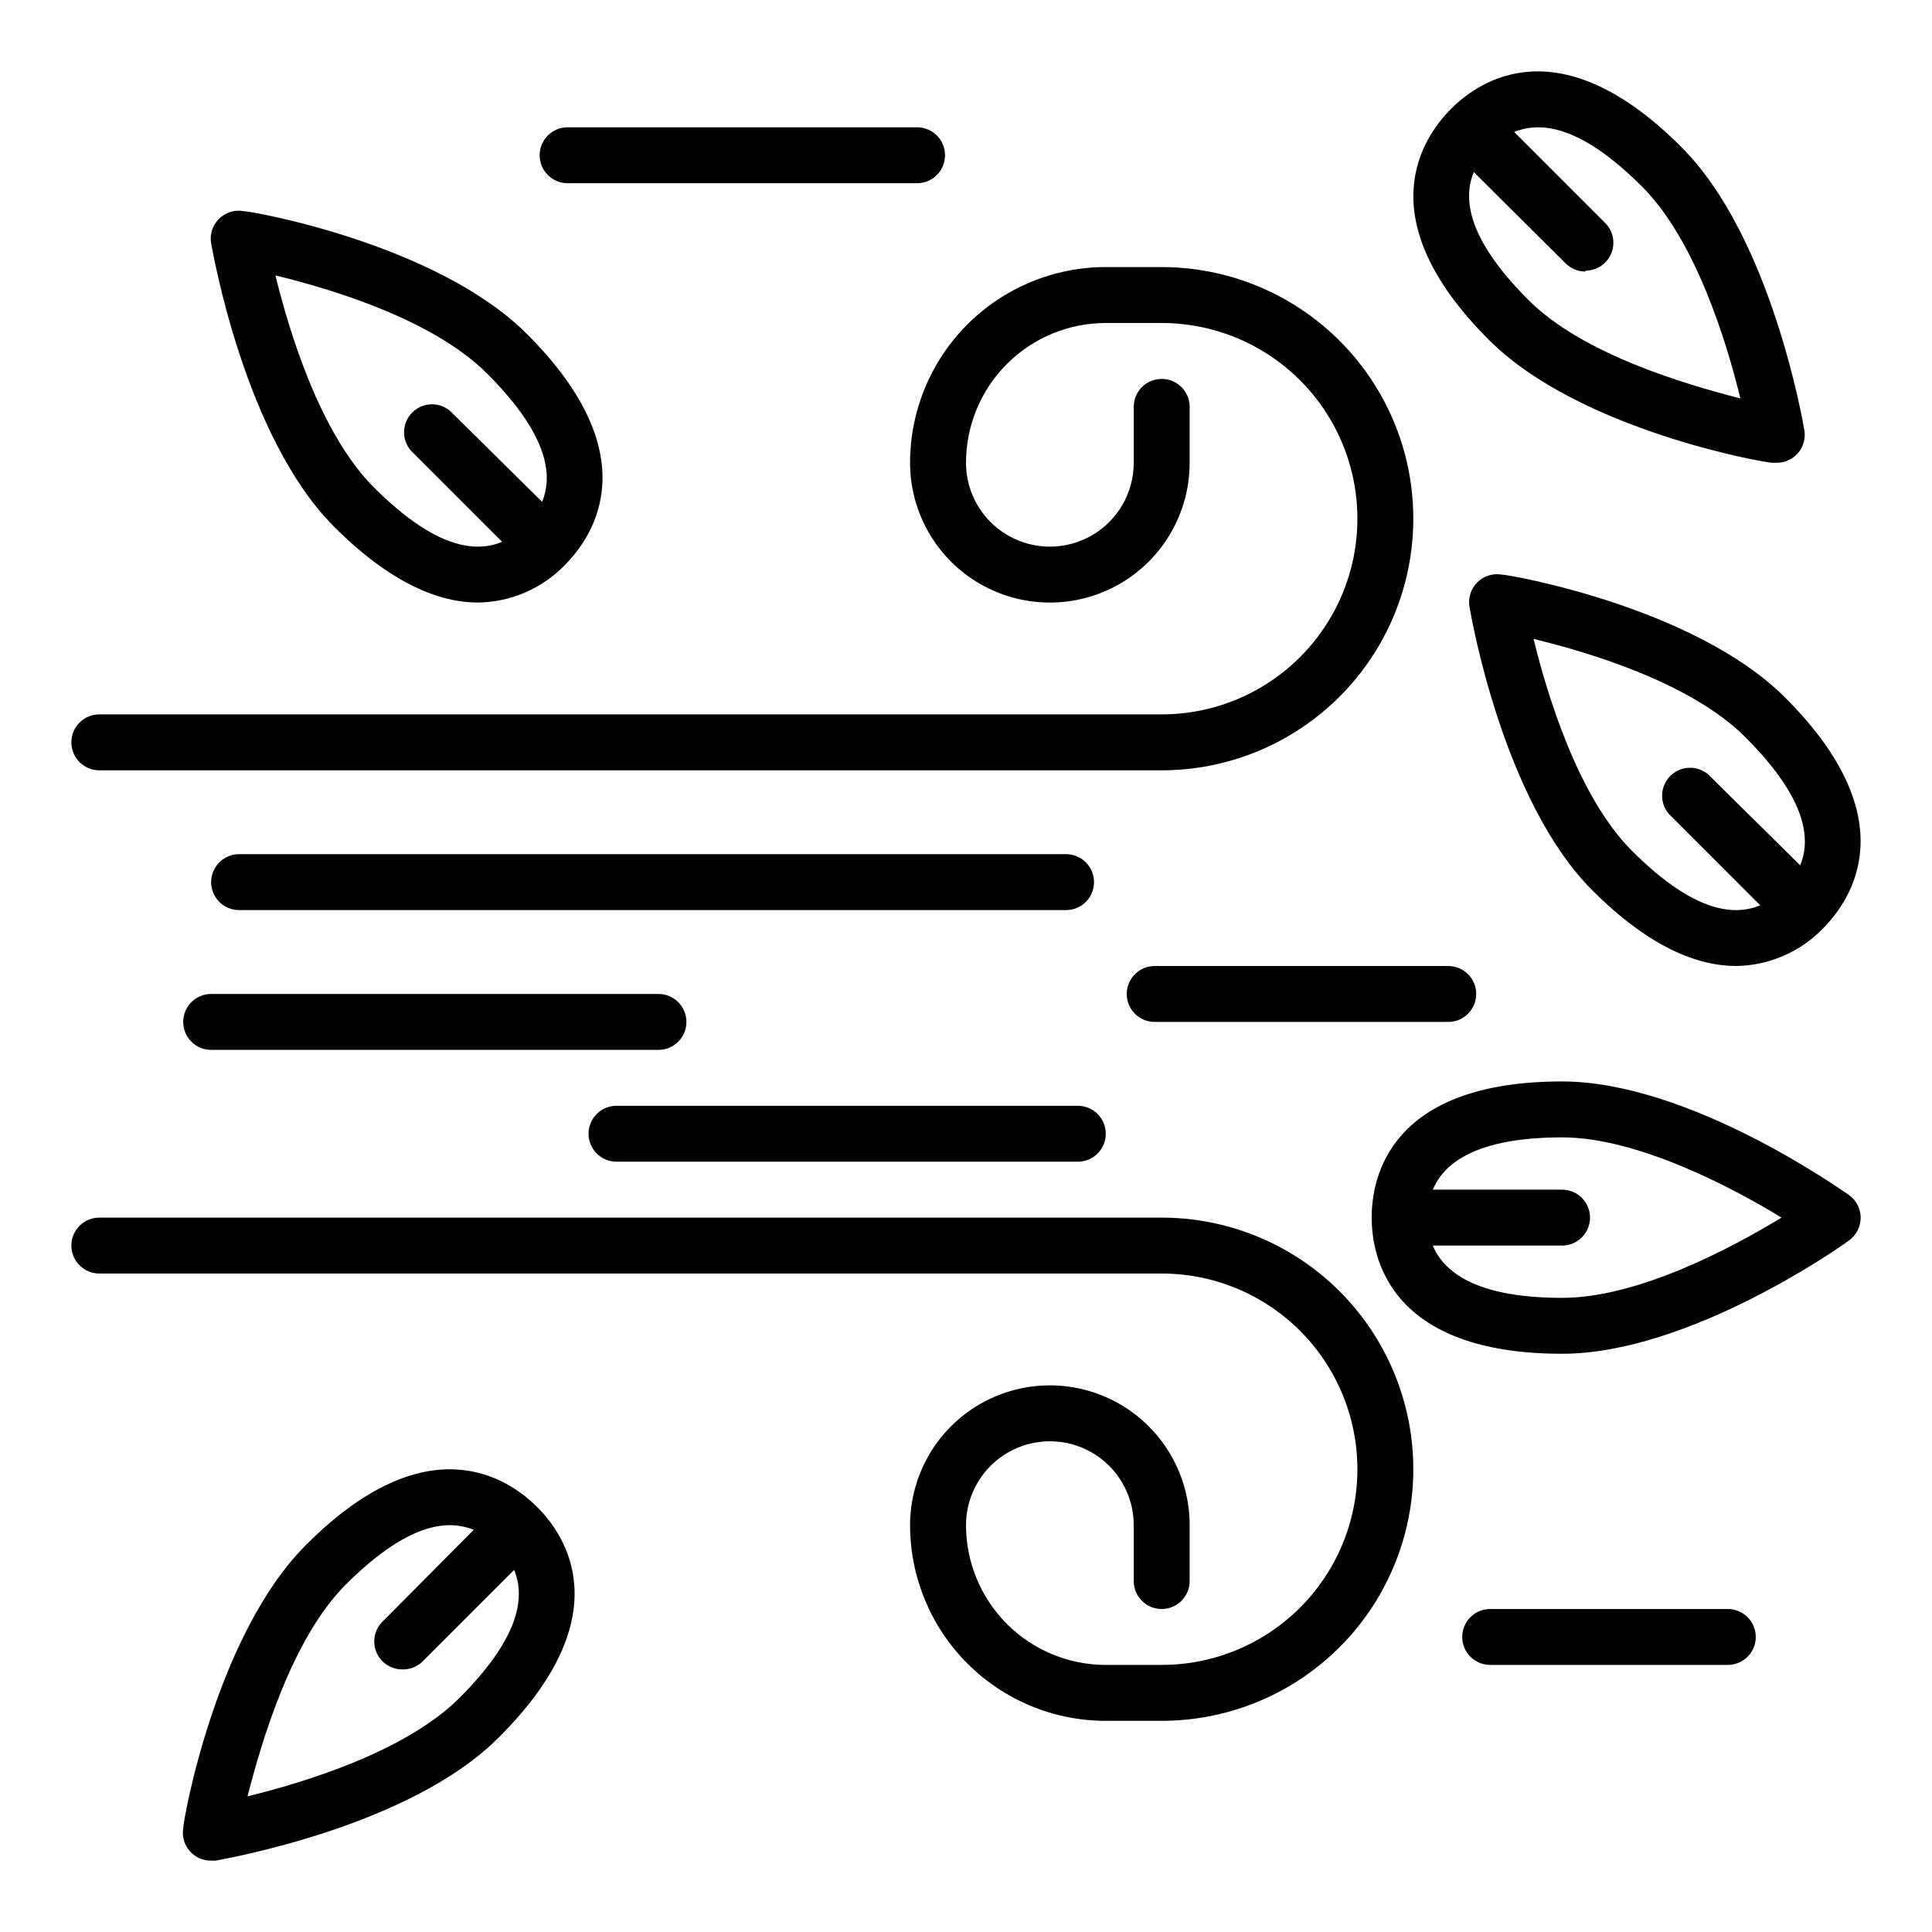 <?xml version="1.0" encoding="UTF-8"?>
<!-- The Best Svg Icon site in the world: iconSvg.co, Visit us! https://iconsvg.co -->
<svg fill="#000000" width="800px" height="800px" version="1.1" viewBox="144 144 512 512" xmlns="http://www.w3.org/2000/svg">
 <g>
  <path d="m614.86 266.64h-1.184c-2.074 0-51.195-8.668-75.055-32.523-32.23-32.156-17.781-53.492-10.148-61.199 7.633-7.707 28.969-22.227 61.199 10.148 23.781 23.781 32.156 72.977 32.523 75.055h-0.004c0.324 2.137-0.297 4.309-1.707 5.945s-3.465 2.578-5.625 2.574zm-63.273-88.906c-4.809 0.031-9.391 2.039-12.668 5.555-10.004 10.004-6.594 23.488 10.148 40.23 14.301 14.301 41.195 22.227 56.16 26.078-3.629-14.816-11.781-41.859-26.078-56.16-10.449-10.445-19.637-15.703-27.562-15.703z"/>
  <path d="m564.18 215.96c-1.969 0.012-3.859-0.762-5.258-2.148l-25.562-25.414c-2.945-2.945-2.945-7.723 0-10.668 2.945-2.945 7.723-2.945 10.668 0l25.34 25.34v-0.004c2.137 2.121 2.781 5.324 1.625 8.102-1.152 2.781-3.875 4.586-6.887 4.57z"/>
  <path d="m270.71 303.68c-10.078 0-22.895-4.816-38.156-20.078-23.781-23.785-32.152-72.98-32.598-75.055-0.426-2.383 0.34-4.828 2.055-6.539 1.711-1.715 4.156-2.481 6.539-2.055 2.074 0 51.195 8.668 75.055 32.523 32.23 32.156 17.781 53.492 10.148 61.199-6.035 6.277-14.332 9.879-23.043 10.004zm-53.715-86.688c3.629 14.816 11.781 41.859 26.078 56.16 16.746 16.746 30.23 20.078 40.23 10.148 10.004-9.93 6.594-23.488-10.148-40.23-14.297-14.371-41.191-22.445-56.16-26.078z"/>
  <path d="m283.46 290.86c-1.973 0.012-3.863-0.762-5.262-2.148l-25.34-25.34v0.004c-2.516-2.941-2.348-7.324 0.391-10.059 2.734-2.738 7.117-2.906 10.059-0.391l25.559 25.266c2.137 2.121 2.781 5.32 1.625 8.102-1.152 2.781-3.875 4.586-6.883 4.566z"/>
  <path d="m199.96 637.09c-2.188 0.027-4.277-0.914-5.707-2.57-1.43-1.66-2.055-3.863-1.703-6.023 0-2.074 8.668-51.195 32.523-75.055 32.156-32.23 53.492-17.781 61.199-10.148 7.707 7.633 22.227 28.969-10.148 61.199-23.711 23.781-72.906 32.152-74.98 32.598zm63.273-88.906c-7.852 0-17.113 5.262-27.562 15.707-14.301 14.301-22.227 41.195-26.078 56.16 14.816-3.629 41.859-11.781 56.16-26.078 16.746-16.746 20.152-30.23 10.148-40.23v-0.004c-3.281-3.516-7.863-5.523-12.668-5.555z"/>
  <path d="m250.63 586.41c-3.008 0.02-5.731-1.785-6.883-4.566-1.156-2.781-0.516-5.981 1.625-8.102l25.41-25.559c2.945-2.949 7.723-2.949 10.672 0 2.945 2.945 2.945 7.723 0 10.668l-25.34 25.34v-0.004c-1.441 1.473-3.426 2.277-5.484 2.223z"/>
  <path d="m604.12 400c-10.078 0-22.895-4.816-38.156-20.078-23.781-23.781-32.156-72.977-32.523-75.055h-0.004c-0.418-2.371 0.34-4.793 2.035-6.504 1.695-1.707 4.113-2.488 6.484-2.09 2.074 0 51.195 8.668 75.055 32.523 32.23 32.156 17.781 53.492 10.148 61.199-6.035 6.277-14.332 9.879-23.039 10.004zm-53.715-86.688c3.629 14.816 11.781 41.859 26.078 56.16 16.746 16.746 30.23 20.078 40.23 10.148 10.004-9.93 6.594-23.488-10.148-40.23-14.301-14.371-41.195-22.445-56.16-26.078z"/>
  <path d="m616.86 387.18c-1.969 0.012-3.863-0.762-5.262-2.148l-25.34-25.34 0.004 0.004c-2.519-2.941-2.352-7.324 0.387-10.059 2.738-2.738 7.117-2.906 10.059-0.391l25.559 25.266c2.141 2.121 2.781 5.32 1.629 8.102-1.156 2.781-3.879 4.586-6.887 4.566z"/>
  <path d="m557.96 502.76c-45.492 0-50.453-25.266-50.453-36.082 0-10.816 4.891-36.082 50.453-36.082 33.711 0 74.09 28.82 76.016 30.082 1.957 1.387 3.117 3.637 3.117 6.035 0 2.398-1.16 4.648-3.117 6.039-1.703 1.336-42.305 30.008-76.016 30.008zm0-57.344c-23.633 0-35.637 7.41-35.637 21.266 0 13.855 12.004 21.266 35.637 21.266 20.227 0 44.973-13.262 58.16-21.266-13.188-8.082-38.305-21.27-58.16-21.27z"/>
  <path d="m557.96 474.09h-35.859c-4.09 0-7.41-3.32-7.41-7.41 0-4.094 3.32-7.41 7.41-7.41h35.859c4.094 0 7.41 3.316 7.41 7.41 0 4.09-3.316 7.41-7.41 7.41z"/>
  <path d="m451.86 600.04h-14.816c-13.754 0-26.945-5.461-36.672-15.188-9.727-9.727-15.191-22.918-15.191-36.672 0-13.238 7.062-25.465 18.523-32.082 11.461-6.617 25.582-6.617 37.043 0 11.465 6.617 18.523 18.844 18.523 32.082v14.816c0 4.09-3.316 7.41-7.41 7.41-4.09 0-7.406-3.32-7.406-7.41v-14.816c0-7.941-4.238-15.281-11.113-19.25-6.879-3.973-15.352-3.973-22.227 0-6.879 3.969-11.113 11.309-11.113 19.25 0 9.824 3.902 19.246 10.848 26.191 6.949 6.949 16.371 10.852 26.195 10.852h14.816c18.531 0 35.652-9.887 44.918-25.93 9.262-16.047 9.262-35.816 0-51.863-9.266-16.047-26.387-25.934-44.918-25.934h-281.54c-4.09 0-7.41-3.316-7.41-7.406 0-4.094 3.32-7.41 7.41-7.41h281.54c23.824 0 45.836 12.707 57.75 33.34 11.91 20.633 11.91 46.051 0 66.68-11.914 20.633-33.926 33.34-57.75 33.34z"/>
  <path d="m451.86 348.14h-281.54c-4.09 0-7.41-3.316-7.41-7.41 0-4.09 3.32-7.41 7.41-7.41h281.54c18.531 0 35.652-9.883 44.918-25.93 9.262-16.047 9.262-35.816 0-51.863-9.266-16.047-26.387-25.93-44.918-25.93h-14.816c-9.824 0-19.246 3.902-26.195 10.848-6.945 6.949-10.848 16.371-10.848 26.195 0 7.941 4.234 15.277 11.113 19.25 6.875 3.969 15.348 3.969 22.227 0 6.875-3.973 11.113-11.309 11.113-19.25v-14.816c0-4.094 3.316-7.41 7.406-7.41 4.094 0 7.41 3.316 7.41 7.41v14.816c0 13.234-7.059 25.465-18.523 32.082-11.461 6.617-25.582 6.617-37.043 0s-18.523-18.848-18.523-32.082c0-13.754 5.465-26.945 15.191-36.672 9.727-9.727 22.918-15.191 36.672-15.191h14.816c23.824 0 45.836 12.711 57.75 33.34 11.91 20.633 11.91 46.051 0 66.684-11.914 20.629-33.926 33.34-57.75 33.34z"/>
  <path d="m426.52 385.18h-219.16c-4.094 0-7.41-3.316-7.41-7.406 0-4.094 3.316-7.41 7.41-7.41h219.16c4.09 0 7.406 3.316 7.406 7.41 0 4.09-3.316 7.406-7.406 7.406z"/>
  <path d="m318.5 422.23h-118.54c-4.094 0-7.41-3.316-7.41-7.41s3.316-7.41 7.41-7.41h118.54c4.09 0 7.41 3.316 7.41 7.41s-3.32 7.41-7.41 7.41z"/>
  <path d="m429.63 451.86h-122.25c-4.094 0-7.41-3.316-7.41-7.406 0-4.094 3.316-7.41 7.41-7.41h122.25c4.094 0 7.41 3.316 7.41 7.41 0 4.09-3.316 7.406-7.41 7.406z"/>
  <path d="m527.8 414.82h-77.797c-4.09 0-7.406-3.316-7.406-7.41 0-4.09 3.316-7.406 7.406-7.406h77.797c4.09 0 7.406 3.316 7.406 7.406 0 4.094-3.316 7.41-7.406 7.41z"/>
  <path d="m387.03 192.55h-92.609c-4.094 0-7.41-3.316-7.41-7.41 0-4.09 3.316-7.406 7.41-7.406h92.613-0.004c4.094 0 7.41 3.316 7.41 7.406 0 4.094-3.316 7.41-7.41 7.41z"/>
  <path d="m601.89 585.22h-62.977c-4.094 0-7.41-3.316-7.41-7.41 0-4.09 3.316-7.406 7.41-7.406h62.977c4.09 0 7.406 3.316 7.406 7.406 0 4.094-3.316 7.41-7.406 7.41z"/>
 </g>
</svg>